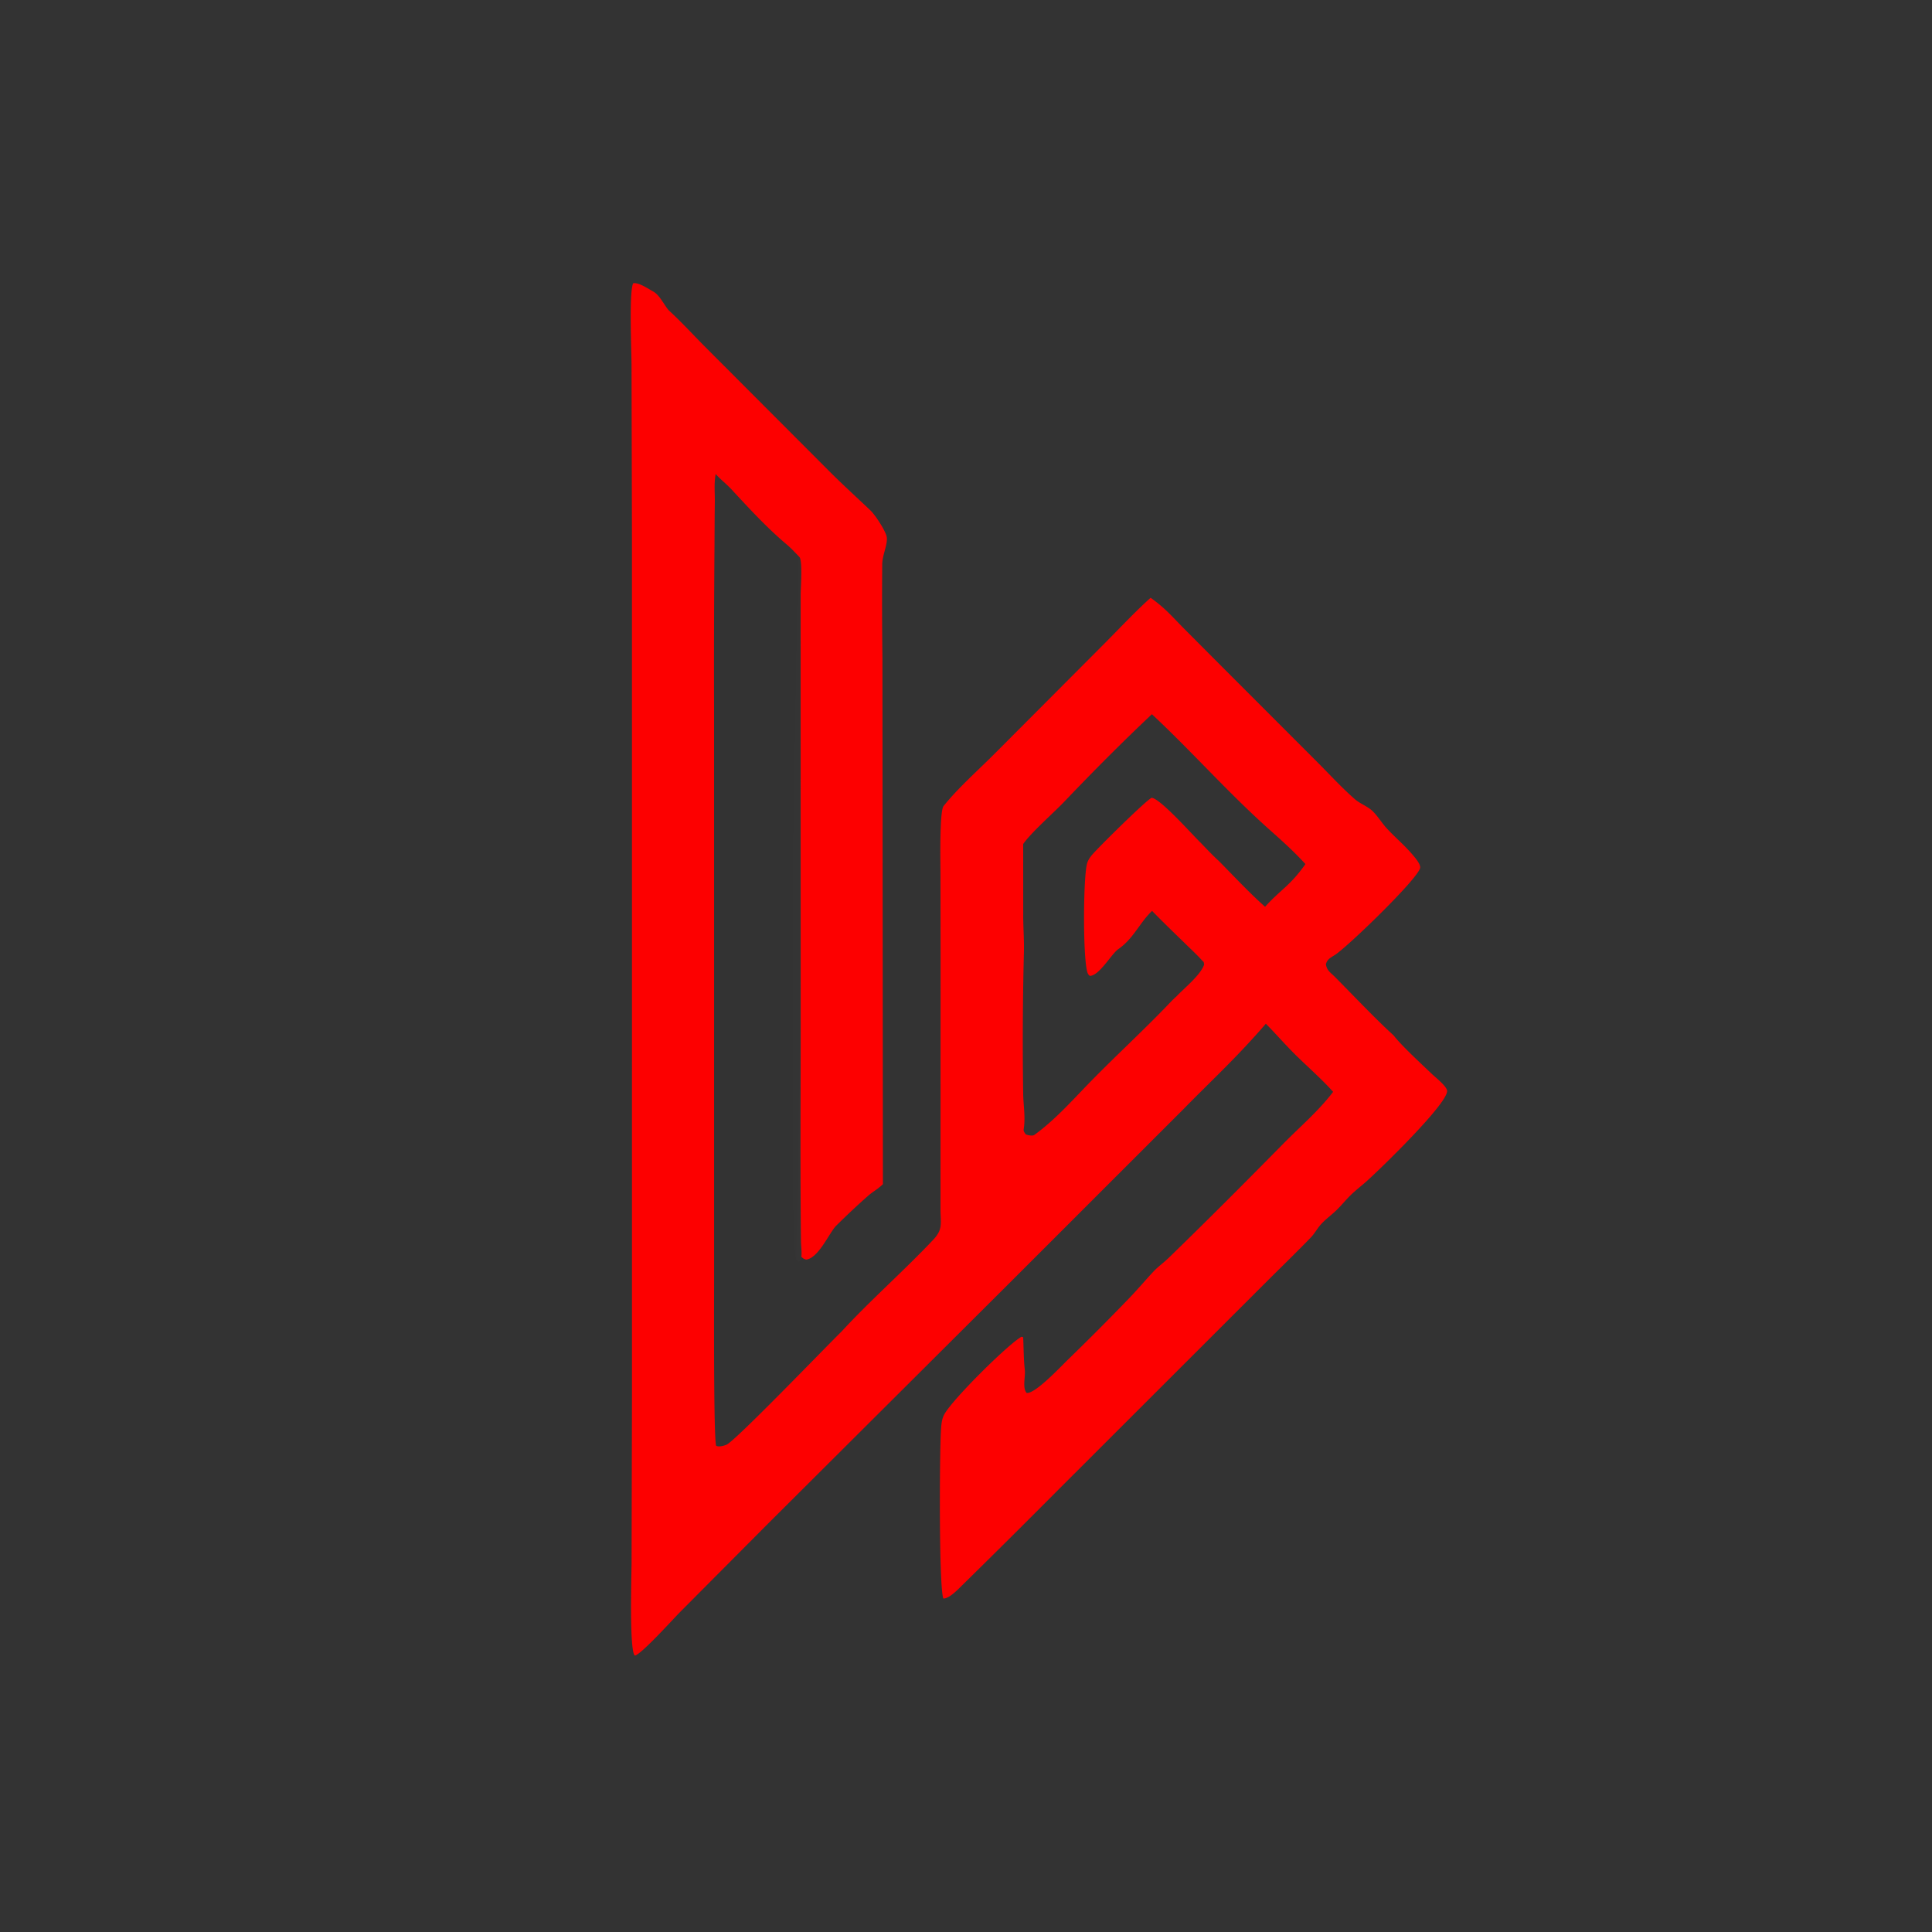 <?xml version="1.0" encoding="UTF-8"?>
<svg data-bbox="163.23 73.285 211.282 355.176" xmlns="http://www.w3.org/2000/svg" width="500" height="500" viewBox="0 0 500 500" data-type="ugc">
    <rect x="0" y="0" width="500" height="500" fill="#333333" stroke="none"/>
    <g>
        <path fill="#FD0000" d="M327.599 264.936c-7.309 8.502-13.556 14.197-21.242 22.022l-44.754 44.741-62.82 62.606-22.739 22.852c-1.997 2.014-10.013 10.927-11.721 11.304-1.51-.844-.888-21.181-.873-23.974l.104-43.553-.007-221.671-.109-44.827c-.013-3.67-.673-19.021.43-21.117 1.414-.299 3.927 1.442 5.191 2.13 1.8.98 3.029 3.958 4.198 5.036 3.259 3.005 6.194 6.238 9.301 9.352l31.944 32.003c3.563 3.577 7.187 6.846 10.809 10.297 1.186 1.131 3.951 5.317 4.18 6.869.28 1.895-1.147 4.654-1.168 6.986q-.1 12.07.053 24.139l.121 136.333c-1.598 1.518-2.471 1.823-3.756 2.947-2.715 2.375-5.807 5.294-8.369 7.841-1.694 1.684-4.526 8.38-7.751 8.734-.699-.221-.662-.24-1.234-.719.152-1.249-.08-2.731-.095-3.998-.213-18.102-.074-36.478-.074-54.566l-.013-88.484.008-24.418c.008-1.574.517-8.796-.323-9.644-.96-1.011-2.196-2.327-3.245-3.21-5.179-4.359-9.728-9.326-14.32-14.279-1.285-1.386-2.837-2.568-4.113-3.988-.453 2.678-.176 4.665-.213 7.32-.048 3.502-.056 6.996-.081 10.498a3796 3796 0 0 0-.116 43.612l.006 147.609c.003 3.639-.168 40.979.546 42.455.751.343 1.879.023 2.652-.28 2.194-.862 25.918-25.534 29.738-29.245 7.226-7.879 16.354-15.921 23.762-23.789 2.402-2.551 1.984-3.897 1.892-7.368l.021-65.694-.029-21.823c-.003-2.487-.285-15.994.808-17.374 3.632-4.585 9.312-9.608 13.545-13.883l27.178-27.257c3.991-3.972 8.743-9.079 12.859-12.758 3.877 2.776 5.454 4.764 8.726 8.058l9.081 9.121 25.382 25.401c3.146 3.15 6.296 6.598 9.64 9.521 1.412 1.235 3.366 1.87 4.686 3.177 1.34 1.328 2.337 3.036 3.628 4.432 2.06 2.228 4.392 4.187 6.387 6.486.659.76 2.4 2.71 2.223 3.697-.503 2.787-18.993 20.653-22.103 22.573-1.097.677-1.966 1.097-2.279 2.366.176 1.487 1.038 2.059 2.147 3.112 4.628 4.643 10.604 10.991 15.388 15.334 1.943 2.559 7.306 7.496 9.868 9.947.89.848 3.927 3.25 3.958 4.397.093 3.366-17.361 20.274-20.843 23.389-1.311 1.174-2.73 2.242-3.995 3.466-1.396 1.351-2.601 2.892-4.018 4.225-1.2 1.13-2.574 2.135-3.695 3.342-1.017 1.095-1.69 2.445-2.742 3.534-3.752 3.881-7.647 7.635-11.466 11.452l-53.615 53.564a2893 2893 0 0 1-24.97 24.823c-1.087 1.066-3.504 3.65-5.033 3.574-1.183-3.109-.975-37.856-.619-43.492.082-1.298.158-2.573.677-3.786 1.504-3.523 16.635-18.5 20.171-20.47l.431.125c.139 2.811.108 5.675.426 8.467.197 1.727-.683 4.632.471 5.953 2.198.28 8.764-6.743 10.623-8.552a655 655 0 0 0 16.126-16.186c2.085-2.177 4.002-4.462 6.058-6.66 1.171-1.253 2.691-2.331 3.926-3.527 10.026-9.719 19.934-19.67 29.736-29.616 4.398-4.463 9.034-8.371 12.85-13.378-2.648-3.007-6.579-6.476-9.517-9.366-2.796-2.748-5.224-5.566-7.895-8.27m-23.121-7.084c2.03-2.146 6.302-5.573 7.153-8.236-.165-.868.014-.475-.653-1.171-.686-.834-2.887-2.918-3.762-3.772-3.063-2.989-6.067-5.859-9.055-8.933-3.231 3.044-4.747 7.116-8.728 9.881-1.819 1.264-4.888 6.85-7.367 6.938-.224-.182-.254-.185-.445-.458-1.427-2.03-1.34-25.429-.248-28.765.256-.782.679-1.408 1.202-2.036 1.646-1.974 13.95-14.109 15.459-14.833 2.233.164 10.396 9.406 12.693 11.634 1.458 1.496 3.127 3.296 4.662 4.672 3.851 3.889 7.976 8.328 12.014 11.901 3.99-4.434 6.503-5.436 10.443-11.055-2.976-3.248-5.873-5.861-9.152-8.773-10.634-9.444-20.194-20.321-30.582-30.009-7.703 7.25-15.356 14.965-22.652 22.612-2.746 2.88-8.588 7.994-10.659 10.976l.011 19.075c.024 2.821.245 5.855.185 8.625a908 908 0 0 0-.198 37.052c.073 3.073.618 5.967.132 9.085-.08.512.251.911.534 1.304.494.23 1.742.489 2.219.146 5.044-3.623 9.419-8.493 13.747-12.965 6.654-6.875 13.697-13.313 20.346-20.196.816-.845 1.831-1.938 2.701-2.699"/>
        <defs>
            <linearGradient id="991db95a-0431-4018-acb0-31bf2013f7d1" gradientUnits="userSpaceOnUse" x1="203.711" y1="234.959" x2="208.789" y2="235.045">
                <stop offset="0" stop-color="#FDFFFF" stop-opacity="0"/>
                <stop offset="1" stop-color="#F8EBF3" stop-opacity=".008"/>
            </linearGradient>
        </defs>
        <path fill="url(#991db95a-0431-4018-acb0-31bf2013f7d1)" d="M207.387 325.267c.043.938.04.895-.697 1.281l-.544-.29c-1.3-2.328-.899-38.981-.9-43.886l.003-59.158.236-63.746c.059-4.79-.245-10.395-.116-14.915.833-.364.688-.194 1.521-.396.84.848.331 8.07.323 9.644l-.008 24.418.013 88.484c0 18.088-.139 36.464.074 54.566.015 1.267.247 2.749.095 3.998"/>
    </g>
</svg>
